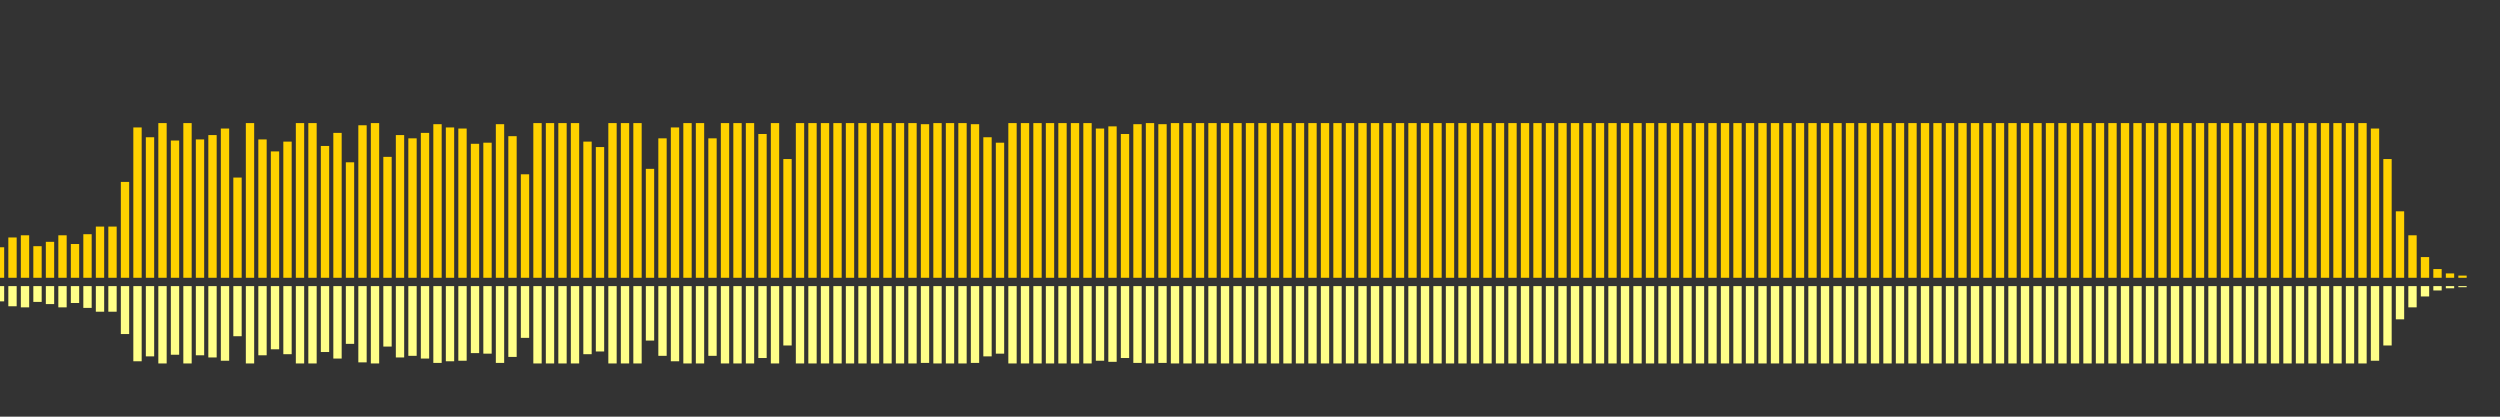 <?xml version="1.0" encoding="UTF-8"?>
<svg version="1.1" width="600" height="100" xmlns="http://www.w3.org/2000/svg">
  <rect width="100%" height="100%" fill="#333333" stroke="none"/>
  <line x1="0" y1="66.667" x2="0" y2="59.346" stroke="#ffd200" stroke-width="2"/>
  <line x1="0" y1="68.667" x2="0" y2="72.327" stroke="#ff8" stroke-width="2"/>
  <line x1="3" y1="66.667" x2="3" y2="56.993" stroke="#ffd200" stroke-width="2"/>
  <line x1="3" y1="68.667" x2="3" y2="73.503" stroke="#ff8" stroke-width="2"/>
  <line x1="6" y1="66.667" x2="6" y2="56.471" stroke="#ffd200" stroke-width="2"/>
  <line x1="6" y1="68.667" x2="6" y2="73.765" stroke="#ff8" stroke-width="2"/>
  <line x1="9" y1="66.667" x2="9" y2="59.085" stroke="#ffd200" stroke-width="2"/>
  <line x1="9" y1="68.667" x2="9" y2="72.458" stroke="#ff8" stroke-width="2"/>
  <line x1="12" y1="66.667" x2="12" y2="58.039" stroke="#ffd200" stroke-width="2"/>
  <line x1="12" y1="68.667" x2="12" y2="72.98" stroke="#ff8" stroke-width="2"/>
  <line x1="15" y1="66.667" x2="15" y2="56.471" stroke="#ffd200" stroke-width="2"/>
  <line x1="15" y1="68.667" x2="15" y2="73.765" stroke="#ff8" stroke-width="2"/>
  <line x1="18" y1="66.667" x2="18" y2="58.562" stroke="#ffd200" stroke-width="2"/>
  <line x1="18" y1="68.667" x2="18" y2="72.719" stroke="#ff8" stroke-width="2"/>
  <line x1="21" y1="66.667" x2="21" y2="56.209" stroke="#ffd200" stroke-width="2"/>
  <line x1="21" y1="68.667" x2="21" y2="73.895" stroke="#ff8" stroke-width="2"/>
  <line x1="24" y1="66.667" x2="24" y2="54.379" stroke="#ffd200" stroke-width="2"/>
  <line x1="24" y1="68.667" x2="24" y2="74.81" stroke="#ff8" stroke-width="2"/>
  <line x1="27" y1="66.667" x2="27" y2="54.379" stroke="#ffd200" stroke-width="2"/>
  <line x1="27" y1="68.667" x2="27" y2="74.81" stroke="#ff8" stroke-width="2"/>
  <line x1="30" y1="66.667" x2="30" y2="43.66" stroke="#ffd200" stroke-width="2"/>
  <line x1="30" y1="68.667" x2="30" y2="80.17" stroke="#ff8" stroke-width="2"/>
  <line x1="33" y1="66.667" x2="33" y2="30.588" stroke="#ffd200" stroke-width="2"/>
  <line x1="33" y1="68.667" x2="33" y2="86.706" stroke="#ff8" stroke-width="2"/>
  <line x1="36" y1="66.667" x2="36" y2="32.941" stroke="#ffd200" stroke-width="2"/>
  <line x1="36" y1="68.667" x2="36" y2="85.529" stroke="#ff8" stroke-width="2"/>
  <line x1="39" y1="66.667" x2="39" y2="29.542" stroke="#ffd200" stroke-width="2"/>
  <line x1="39" y1="68.667" x2="39" y2="87.229" stroke="#ff8" stroke-width="2"/>
  <line x1="42" y1="66.667" x2="42" y2="33.725" stroke="#ffd200" stroke-width="2"/>
  <line x1="42" y1="68.667" x2="42" y2="85.137" stroke="#ff8" stroke-width="2"/>
  <line x1="45" y1="66.667" x2="45" y2="29.542" stroke="#ffd200" stroke-width="2"/>
  <line x1="45" y1="68.667" x2="45" y2="87.229" stroke="#ff8" stroke-width="2"/>
  <line x1="48" y1="66.667" x2="48" y2="33.464" stroke="#ffd200" stroke-width="2"/>
  <line x1="48" y1="68.667" x2="48" y2="85.268" stroke="#ff8" stroke-width="2"/>
  <line x1="51" y1="66.667" x2="51" y2="32.418" stroke="#ffd200" stroke-width="2"/>
  <line x1="51" y1="68.667" x2="51" y2="85.791" stroke="#ff8" stroke-width="2"/>
  <line x1="54" y1="66.667" x2="54" y2="30.85" stroke="#ffd200" stroke-width="2"/>
  <line x1="54" y1="68.667" x2="54" y2="86.575" stroke="#ff8" stroke-width="2"/>
  <line x1="57" y1="66.667" x2="57" y2="42.614" stroke="#ffd200" stroke-width="2"/>
  <line x1="57" y1="68.667" x2="57" y2="80.693" stroke="#ff8" stroke-width="2"/>
  <line x1="60" y1="66.667" x2="60" y2="29.542" stroke="#ffd200" stroke-width="2"/>
  <line x1="60" y1="68.667" x2="60" y2="87.229" stroke="#ff8" stroke-width="2"/>
  <line x1="63" y1="66.667" x2="63" y2="33.464" stroke="#ffd200" stroke-width="2"/>
  <line x1="63" y1="68.667" x2="63" y2="85.268" stroke="#ff8" stroke-width="2"/>
  <line x1="66" y1="66.667" x2="66" y2="36.34" stroke="#ffd200" stroke-width="2"/>
  <line x1="66" y1="68.667" x2="66" y2="83.83" stroke="#ff8" stroke-width="2"/>
  <line x1="69" y1="66.667" x2="69" y2="33.987" stroke="#ffd200" stroke-width="2"/>
  <line x1="69" y1="68.667" x2="69" y2="85.007" stroke="#ff8" stroke-width="2"/>
  <line x1="72" y1="66.667" x2="72" y2="29.542" stroke="#ffd200" stroke-width="2"/>
  <line x1="72" y1="68.667" x2="72" y2="87.229" stroke="#ff8" stroke-width="2"/>
  <line x1="75" y1="66.667" x2="75" y2="29.542" stroke="#ffd200" stroke-width="2"/>
  <line x1="75" y1="68.667" x2="75" y2="87.229" stroke="#ff8" stroke-width="2"/>
  <line x1="78" y1="66.667" x2="78" y2="35.033" stroke="#ffd200" stroke-width="2"/>
  <line x1="78" y1="68.667" x2="78" y2="84.484" stroke="#ff8" stroke-width="2"/>
  <line x1="81" y1="66.667" x2="81" y2="31.895" stroke="#ffd200" stroke-width="2"/>
  <line x1="81" y1="68.667" x2="81" y2="86.052" stroke="#ff8" stroke-width="2"/>
  <line x1="84" y1="66.667" x2="84" y2="38.954" stroke="#ffd200" stroke-width="2"/>
  <line x1="84" y1="68.667" x2="84" y2="82.523" stroke="#ff8" stroke-width="2"/>
  <line x1="87" y1="66.667" x2="87" y2="30.065" stroke="#ffd200" stroke-width="2"/>
  <line x1="87" y1="68.667" x2="87" y2="86.967" stroke="#ff8" stroke-width="2"/>
  <line x1="90" y1="66.667" x2="90" y2="29.542" stroke="#ffd200" stroke-width="2"/>
  <line x1="90" y1="68.667" x2="90" y2="87.229" stroke="#ff8" stroke-width="2"/>
  <line x1="93" y1="66.667" x2="93" y2="37.647" stroke="#ffd200" stroke-width="2"/>
  <line x1="93" y1="68.667" x2="93" y2="83.176" stroke="#ff8" stroke-width="2"/>
  <line x1="96" y1="66.667" x2="96" y2="32.418" stroke="#ffd200" stroke-width="2"/>
  <line x1="96" y1="68.667" x2="96" y2="85.791" stroke="#ff8" stroke-width="2"/>
  <line x1="99" y1="66.667" x2="99" y2="33.203" stroke="#ffd200" stroke-width="2"/>
  <line x1="99" y1="68.667" x2="99" y2="85.399" stroke="#ff8" stroke-width="2"/>
  <line x1="102" y1="66.667" x2="102" y2="31.895" stroke="#ffd200" stroke-width="2"/>
  <line x1="102" y1="68.667" x2="102" y2="86.052" stroke="#ff8" stroke-width="2"/>
  <line x1="105" y1="66.667" x2="105" y2="29.804" stroke="#ffd200" stroke-width="2"/>
  <line x1="105" y1="68.667" x2="105" y2="87.098" stroke="#ff8" stroke-width="2"/>
  <line x1="108" y1="66.667" x2="108" y2="30.588" stroke="#ffd200" stroke-width="2"/>
  <line x1="108" y1="68.667" x2="108" y2="86.706" stroke="#ff8" stroke-width="2"/>
  <line x1="111" y1="66.667" x2="111" y2="30.85" stroke="#ffd200" stroke-width="2"/>
  <line x1="111" y1="68.667" x2="111" y2="86.575" stroke="#ff8" stroke-width="2"/>
  <line x1="114" y1="66.667" x2="114" y2="34.51" stroke="#ffd200" stroke-width="2"/>
  <line x1="114" y1="68.667" x2="114" y2="84.745" stroke="#ff8" stroke-width="2"/>
  <line x1="117" y1="66.667" x2="117" y2="34.248" stroke="#ffd200" stroke-width="2"/>
  <line x1="117" y1="68.667" x2="117" y2="84.876" stroke="#ff8" stroke-width="2"/>
  <line x1="120" y1="66.667" x2="120" y2="29.804" stroke="#ffd200" stroke-width="2"/>
  <line x1="120" y1="68.667" x2="120" y2="87.098" stroke="#ff8" stroke-width="2"/>
  <line x1="123" y1="66.667" x2="123" y2="32.68" stroke="#ffd200" stroke-width="2"/>
  <line x1="123" y1="68.667" x2="123" y2="85.66" stroke="#ff8" stroke-width="2"/>
  <line x1="126" y1="66.667" x2="126" y2="41.83" stroke="#ffd200" stroke-width="2"/>
  <line x1="126" y1="68.667" x2="126" y2="81.085" stroke="#ff8" stroke-width="2"/>
  <line x1="129" y1="66.667" x2="129" y2="29.542" stroke="#ffd200" stroke-width="2"/>
  <line x1="129" y1="68.667" x2="129" y2="87.229" stroke="#ff8" stroke-width="2"/>
  <line x1="132" y1="66.667" x2="132" y2="29.542" stroke="#ffd200" stroke-width="2"/>
  <line x1="132" y1="68.667" x2="132" y2="87.229" stroke="#ff8" stroke-width="2"/>
  <line x1="135" y1="66.667" x2="135" y2="29.542" stroke="#ffd200" stroke-width="2"/>
  <line x1="135" y1="68.667" x2="135" y2="87.229" stroke="#ff8" stroke-width="2"/>
  <line x1="138" y1="66.667" x2="138" y2="29.542" stroke="#ffd200" stroke-width="2"/>
  <line x1="138" y1="68.667" x2="138" y2="87.229" stroke="#ff8" stroke-width="2"/>
  <line x1="141" y1="66.667" x2="141" y2="33.987" stroke="#ffd200" stroke-width="2"/>
  <line x1="141" y1="68.667" x2="141" y2="85.007" stroke="#ff8" stroke-width="2"/>
  <line x1="144" y1="66.667" x2="144" y2="35.294" stroke="#ffd200" stroke-width="2"/>
  <line x1="144" y1="68.667" x2="144" y2="84.353" stroke="#ff8" stroke-width="2"/>
  <line x1="147" y1="66.667" x2="147" y2="29.542" stroke="#ffd200" stroke-width="2"/>
  <line x1="147" y1="68.667" x2="147" y2="87.229" stroke="#ff8" stroke-width="2"/>
  <line x1="150" y1="66.667" x2="150" y2="29.542" stroke="#ffd200" stroke-width="2"/>
  <line x1="150" y1="68.667" x2="150" y2="87.229" stroke="#ff8" stroke-width="2"/>
  <line x1="153" y1="66.667" x2="153" y2="29.542" stroke="#ffd200" stroke-width="2"/>
  <line x1="153" y1="68.667" x2="153" y2="87.229" stroke="#ff8" stroke-width="2"/>
  <line x1="156" y1="66.667" x2="156" y2="40.523" stroke="#ffd200" stroke-width="2"/>
  <line x1="156" y1="68.667" x2="156" y2="81.739" stroke="#ff8" stroke-width="2"/>
  <line x1="159" y1="66.667" x2="159" y2="33.203" stroke="#ffd200" stroke-width="2"/>
  <line x1="159" y1="68.667" x2="159" y2="85.399" stroke="#ff8" stroke-width="2"/>
  <line x1="162" y1="66.667" x2="162" y2="30.588" stroke="#ffd200" stroke-width="2"/>
  <line x1="162" y1="68.667" x2="162" y2="86.706" stroke="#ff8" stroke-width="2"/>
  <line x1="165" y1="66.667" x2="165" y2="29.542" stroke="#ffd200" stroke-width="2"/>
  <line x1="165" y1="68.667" x2="165" y2="87.229" stroke="#ff8" stroke-width="2"/>
  <line x1="168" y1="66.667" x2="168" y2="29.542" stroke="#ffd200" stroke-width="2"/>
  <line x1="168" y1="68.667" x2="168" y2="87.229" stroke="#ff8" stroke-width="2"/>
  <line x1="171" y1="66.667" x2="171" y2="33.203" stroke="#ffd200" stroke-width="2"/>
  <line x1="171" y1="68.667" x2="171" y2="85.399" stroke="#ff8" stroke-width="2"/>
  <line x1="174" y1="66.667" x2="174" y2="29.542" stroke="#ffd200" stroke-width="2"/>
  <line x1="174" y1="68.667" x2="174" y2="87.229" stroke="#ff8" stroke-width="2"/>
  <line x1="177" y1="66.667" x2="177" y2="29.542" stroke="#ffd200" stroke-width="2"/>
  <line x1="177" y1="68.667" x2="177" y2="87.229" stroke="#ff8" stroke-width="2"/>
  <line x1="180" y1="66.667" x2="180" y2="29.542" stroke="#ffd200" stroke-width="2"/>
  <line x1="180" y1="68.667" x2="180" y2="87.229" stroke="#ff8" stroke-width="2"/>
  <line x1="183" y1="66.667" x2="183" y2="32.157" stroke="#ffd200" stroke-width="2"/>
  <line x1="183" y1="68.667" x2="183" y2="85.922" stroke="#ff8" stroke-width="2"/>
  <line x1="186" y1="66.667" x2="186" y2="29.542" stroke="#ffd200" stroke-width="2"/>
  <line x1="186" y1="68.667" x2="186" y2="87.229" stroke="#ff8" stroke-width="2"/>
  <line x1="189" y1="66.667" x2="189" y2="38.17" stroke="#ffd200" stroke-width="2"/>
  <line x1="189" y1="68.667" x2="189" y2="82.915" stroke="#ff8" stroke-width="2"/>
  <line x1="192" y1="66.667" x2="192" y2="29.542" stroke="#ffd200" stroke-width="2"/>
  <line x1="192" y1="68.667" x2="192" y2="87.229" stroke="#ff8" stroke-width="2"/>
  <line x1="195" y1="66.667" x2="195" y2="29.542" stroke="#ffd200" stroke-width="2"/>
  <line x1="195" y1="68.667" x2="195" y2="87.229" stroke="#ff8" stroke-width="2"/>
  <line x1="198" y1="66.667" x2="198" y2="29.542" stroke="#ffd200" stroke-width="2"/>
  <line x1="198" y1="68.667" x2="198" y2="87.229" stroke="#ff8" stroke-width="2"/>
  <line x1="201" y1="66.667" x2="201" y2="29.542" stroke="#ffd200" stroke-width="2"/>
  <line x1="201" y1="68.667" x2="201" y2="87.229" stroke="#ff8" stroke-width="2"/>
  <line x1="204" y1="66.667" x2="204" y2="29.542" stroke="#ffd200" stroke-width="2"/>
  <line x1="204" y1="68.667" x2="204" y2="87.229" stroke="#ff8" stroke-width="2"/>
  <line x1="207" y1="66.667" x2="207" y2="29.542" stroke="#ffd200" stroke-width="2"/>
  <line x1="207" y1="68.667" x2="207" y2="87.229" stroke="#ff8" stroke-width="2"/>
  <line x1="210" y1="66.667" x2="210" y2="29.542" stroke="#ffd200" stroke-width="2"/>
  <line x1="210" y1="68.667" x2="210" y2="87.229" stroke="#ff8" stroke-width="2"/>
  <line x1="213" y1="66.667" x2="213" y2="29.542" stroke="#ffd200" stroke-width="2"/>
  <line x1="213" y1="68.667" x2="213" y2="87.229" stroke="#ff8" stroke-width="2"/>
  <line x1="216" y1="66.667" x2="216" y2="29.542" stroke="#ffd200" stroke-width="2"/>
  <line x1="216" y1="68.667" x2="216" y2="87.229" stroke="#ff8" stroke-width="2"/>
  <line x1="219" y1="66.667" x2="219" y2="29.542" stroke="#ffd200" stroke-width="2"/>
  <line x1="219" y1="68.667" x2="219" y2="87.229" stroke="#ff8" stroke-width="2"/>
  <line x1="222" y1="66.667" x2="222" y2="29.804" stroke="#ffd200" stroke-width="2"/>
  <line x1="222" y1="68.667" x2="222" y2="87.098" stroke="#ff8" stroke-width="2"/>
  <line x1="225" y1="66.667" x2="225" y2="29.542" stroke="#ffd200" stroke-width="2"/>
  <line x1="225" y1="68.667" x2="225" y2="87.229" stroke="#ff8" stroke-width="2"/>
  <line x1="228" y1="66.667" x2="228" y2="29.542" stroke="#ffd200" stroke-width="2"/>
  <line x1="228" y1="68.667" x2="228" y2="87.229" stroke="#ff8" stroke-width="2"/>
  <line x1="231" y1="66.667" x2="231" y2="29.542" stroke="#ffd200" stroke-width="2"/>
  <line x1="231" y1="68.667" x2="231" y2="87.229" stroke="#ff8" stroke-width="2"/>
  <line x1="234" y1="66.667" x2="234" y2="29.804" stroke="#ffd200" stroke-width="2"/>
  <line x1="234" y1="68.667" x2="234" y2="87.098" stroke="#ff8" stroke-width="2"/>
  <line x1="237" y1="66.667" x2="237" y2="32.941" stroke="#ffd200" stroke-width="2"/>
  <line x1="237" y1="68.667" x2="237" y2="85.529" stroke="#ff8" stroke-width="2"/>
  <line x1="240" y1="66.667" x2="240" y2="34.248" stroke="#ffd200" stroke-width="2"/>
  <line x1="240" y1="68.667" x2="240" y2="84.876" stroke="#ff8" stroke-width="2"/>
  <line x1="243" y1="66.667" x2="243" y2="29.542" stroke="#ffd200" stroke-width="2"/>
  <line x1="243" y1="68.667" x2="243" y2="87.229" stroke="#ff8" stroke-width="2"/>
  <line x1="246" y1="66.667" x2="246" y2="29.542" stroke="#ffd200" stroke-width="2"/>
  <line x1="246" y1="68.667" x2="246" y2="87.229" stroke="#ff8" stroke-width="2"/>
  <line x1="249" y1="66.667" x2="249" y2="29.542" stroke="#ffd200" stroke-width="2"/>
  <line x1="249" y1="68.667" x2="249" y2="87.229" stroke="#ff8" stroke-width="2"/>
  <line x1="252" y1="66.667" x2="252" y2="29.542" stroke="#ffd200" stroke-width="2"/>
  <line x1="252" y1="68.667" x2="252" y2="87.229" stroke="#ff8" stroke-width="2"/>
  <line x1="255" y1="66.667" x2="255" y2="29.542" stroke="#ffd200" stroke-width="2"/>
  <line x1="255" y1="68.667" x2="255" y2="87.229" stroke="#ff8" stroke-width="2"/>
  <line x1="258" y1="66.667" x2="258" y2="29.542" stroke="#ffd200" stroke-width="2"/>
  <line x1="258" y1="68.667" x2="258" y2="87.229" stroke="#ff8" stroke-width="2"/>
  <line x1="261" y1="66.667" x2="261" y2="29.542" stroke="#ffd200" stroke-width="2"/>
  <line x1="261" y1="68.667" x2="261" y2="87.229" stroke="#ff8" stroke-width="2"/>
  <line x1="264" y1="66.667" x2="264" y2="30.85" stroke="#ffd200" stroke-width="2"/>
  <line x1="264" y1="68.667" x2="264" y2="86.575" stroke="#ff8" stroke-width="2"/>
  <line x1="267" y1="66.667" x2="267" y2="30.327" stroke="#ffd200" stroke-width="2"/>
  <line x1="267" y1="68.667" x2="267" y2="86.837" stroke="#ff8" stroke-width="2"/>
  <line x1="270" y1="66.667" x2="270" y2="32.157" stroke="#ffd200" stroke-width="2"/>
  <line x1="270" y1="68.667" x2="270" y2="85.922" stroke="#ff8" stroke-width="2"/>
  <line x1="273" y1="66.667" x2="273" y2="29.804" stroke="#ffd200" stroke-width="2"/>
  <line x1="273" y1="68.667" x2="273" y2="87.098" stroke="#ff8" stroke-width="2"/>
  <line x1="276" y1="66.667" x2="276" y2="29.542" stroke="#ffd200" stroke-width="2"/>
  <line x1="276" y1="68.667" x2="276" y2="87.229" stroke="#ff8" stroke-width="2"/>
  <line x1="279" y1="66.667" x2="279" y2="29.804" stroke="#ffd200" stroke-width="2"/>
  <line x1="279" y1="68.667" x2="279" y2="87.098" stroke="#ff8" stroke-width="2"/>
  <line x1="282" y1="66.667" x2="282" y2="29.542" stroke="#ffd200" stroke-width="2"/>
  <line x1="282" y1="68.667" x2="282" y2="87.229" stroke="#ff8" stroke-width="2"/>
  <line x1="285" y1="66.667" x2="285" y2="29.542" stroke="#ffd200" stroke-width="2"/>
  <line x1="285" y1="68.667" x2="285" y2="87.229" stroke="#ff8" stroke-width="2"/>
  <line x1="288" y1="66.667" x2="288" y2="29.542" stroke="#ffd200" stroke-width="2"/>
  <line x1="288" y1="68.667" x2="288" y2="87.229" stroke="#ff8" stroke-width="2"/>
  <line x1="291" y1="66.667" x2="291" y2="29.542" stroke="#ffd200" stroke-width="2"/>
  <line x1="291" y1="68.667" x2="291" y2="87.229" stroke="#ff8" stroke-width="2"/>
  <line x1="294" y1="66.667" x2="294" y2="29.542" stroke="#ffd200" stroke-width="2"/>
  <line x1="294" y1="68.667" x2="294" y2="87.229" stroke="#ff8" stroke-width="2"/>
  <line x1="297" y1="66.667" x2="297" y2="29.542" stroke="#ffd200" stroke-width="2"/>
  <line x1="297" y1="68.667" x2="297" y2="87.229" stroke="#ff8" stroke-width="2"/>
  <line x1="300" y1="66.667" x2="300" y2="29.542" stroke="#ffd200" stroke-width="2"/>
  <line x1="300" y1="68.667" x2="300" y2="87.229" stroke="#ff8" stroke-width="2"/>
  <line x1="303" y1="66.667" x2="303" y2="29.542" stroke="#ffd200" stroke-width="2"/>
  <line x1="303" y1="68.667" x2="303" y2="87.229" stroke="#ff8" stroke-width="2"/>
  <line x1="306" y1="66.667" x2="306" y2="29.542" stroke="#ffd200" stroke-width="2"/>
  <line x1="306" y1="68.667" x2="306" y2="87.229" stroke="#ff8" stroke-width="2"/>
  <line x1="309" y1="66.667" x2="309" y2="29.542" stroke="#ffd200" stroke-width="2"/>
  <line x1="309" y1="68.667" x2="309" y2="87.229" stroke="#ff8" stroke-width="2"/>
  <line x1="312" y1="66.667" x2="312" y2="29.542" stroke="#ffd200" stroke-width="2"/>
  <line x1="312" y1="68.667" x2="312" y2="87.229" stroke="#ff8" stroke-width="2"/>
  <line x1="315" y1="66.667" x2="315" y2="29.542" stroke="#ffd200" stroke-width="2"/>
  <line x1="315" y1="68.667" x2="315" y2="87.229" stroke="#ff8" stroke-width="2"/>
  <line x1="318" y1="66.667" x2="318" y2="29.542" stroke="#ffd200" stroke-width="2"/>
  <line x1="318" y1="68.667" x2="318" y2="87.229" stroke="#ff8" stroke-width="2"/>
  <line x1="321" y1="66.667" x2="321" y2="29.542" stroke="#ffd200" stroke-width="2"/>
  <line x1="321" y1="68.667" x2="321" y2="87.229" stroke="#ff8" stroke-width="2"/>
  <line x1="324" y1="66.667" x2="324" y2="29.542" stroke="#ffd200" stroke-width="2"/>
  <line x1="324" y1="68.667" x2="324" y2="87.229" stroke="#ff8" stroke-width="2"/>
  <line x1="327" y1="66.667" x2="327" y2="29.542" stroke="#ffd200" stroke-width="2"/>
  <line x1="327" y1="68.667" x2="327" y2="87.229" stroke="#ff8" stroke-width="2"/>
  <line x1="330" y1="66.667" x2="330" y2="29.542" stroke="#ffd200" stroke-width="2"/>
  <line x1="330" y1="68.667" x2="330" y2="87.229" stroke="#ff8" stroke-width="2"/>
  <line x1="333" y1="66.667" x2="333" y2="29.542" stroke="#ffd200" stroke-width="2"/>
  <line x1="333" y1="68.667" x2="333" y2="87.229" stroke="#ff8" stroke-width="2"/>
  <line x1="336" y1="66.667" x2="336" y2="29.542" stroke="#ffd200" stroke-width="2"/>
  <line x1="336" y1="68.667" x2="336" y2="87.229" stroke="#ff8" stroke-width="2"/>
  <line x1="339" y1="66.667" x2="339" y2="29.542" stroke="#ffd200" stroke-width="2"/>
  <line x1="339" y1="68.667" x2="339" y2="87.229" stroke="#ff8" stroke-width="2"/>
  <line x1="342" y1="66.667" x2="342" y2="29.542" stroke="#ffd200" stroke-width="2"/>
  <line x1="342" y1="68.667" x2="342" y2="87.229" stroke="#ff8" stroke-width="2"/>
  <line x1="345" y1="66.667" x2="345" y2="29.542" stroke="#ffd200" stroke-width="2"/>
  <line x1="345" y1="68.667" x2="345" y2="87.229" stroke="#ff8" stroke-width="2"/>
  <line x1="348" y1="66.667" x2="348" y2="29.542" stroke="#ffd200" stroke-width="2"/>
  <line x1="348" y1="68.667" x2="348" y2="87.229" stroke="#ff8" stroke-width="2"/>
  <line x1="351" y1="66.667" x2="351" y2="29.542" stroke="#ffd200" stroke-width="2"/>
  <line x1="351" y1="68.667" x2="351" y2="87.229" stroke="#ff8" stroke-width="2"/>
  <line x1="354" y1="66.667" x2="354" y2="29.542" stroke="#ffd200" stroke-width="2"/>
  <line x1="354" y1="68.667" x2="354" y2="87.229" stroke="#ff8" stroke-width="2"/>
  <line x1="357" y1="66.667" x2="357" y2="29.542" stroke="#ffd200" stroke-width="2"/>
  <line x1="357" y1="68.667" x2="357" y2="87.229" stroke="#ff8" stroke-width="2"/>
  <line x1="360" y1="66.667" x2="360" y2="29.542" stroke="#ffd200" stroke-width="2"/>
  <line x1="360" y1="68.667" x2="360" y2="87.229" stroke="#ff8" stroke-width="2"/>
  <line x1="363" y1="66.667" x2="363" y2="29.542" stroke="#ffd200" stroke-width="2"/>
  <line x1="363" y1="68.667" x2="363" y2="87.229" stroke="#ff8" stroke-width="2"/>
  <line x1="366" y1="66.667" x2="366" y2="29.542" stroke="#ffd200" stroke-width="2"/>
  <line x1="366" y1="68.667" x2="366" y2="87.229" stroke="#ff8" stroke-width="2"/>
  <line x1="369" y1="66.667" x2="369" y2="29.542" stroke="#ffd200" stroke-width="2"/>
  <line x1="369" y1="68.667" x2="369" y2="87.229" stroke="#ff8" stroke-width="2"/>
  <line x1="372" y1="66.667" x2="372" y2="29.542" stroke="#ffd200" stroke-width="2"/>
  <line x1="372" y1="68.667" x2="372" y2="87.229" stroke="#ff8" stroke-width="2"/>
  <line x1="375" y1="66.667" x2="375" y2="29.542" stroke="#ffd200" stroke-width="2"/>
  <line x1="375" y1="68.667" x2="375" y2="87.229" stroke="#ff8" stroke-width="2"/>
  <line x1="378" y1="66.667" x2="378" y2="29.542" stroke="#ffd200" stroke-width="2"/>
  <line x1="378" y1="68.667" x2="378" y2="87.229" stroke="#ff8" stroke-width="2"/>
  <line x1="381" y1="66.667" x2="381" y2="29.542" stroke="#ffd200" stroke-width="2"/>
  <line x1="381" y1="68.667" x2="381" y2="87.229" stroke="#ff8" stroke-width="2"/>
  <line x1="384" y1="66.667" x2="384" y2="29.542" stroke="#ffd200" stroke-width="2"/>
  <line x1="384" y1="68.667" x2="384" y2="87.229" stroke="#ff8" stroke-width="2"/>
  <line x1="387" y1="66.667" x2="387" y2="29.542" stroke="#ffd200" stroke-width="2"/>
  <line x1="387" y1="68.667" x2="387" y2="87.229" stroke="#ff8" stroke-width="2"/>
  <line x1="390" y1="66.667" x2="390" y2="29.542" stroke="#ffd200" stroke-width="2"/>
  <line x1="390" y1="68.667" x2="390" y2="87.229" stroke="#ff8" stroke-width="2"/>
  <line x1="393" y1="66.667" x2="393" y2="29.542" stroke="#ffd200" stroke-width="2"/>
  <line x1="393" y1="68.667" x2="393" y2="87.229" stroke="#ff8" stroke-width="2"/>
  <line x1="396" y1="66.667" x2="396" y2="29.542" stroke="#ffd200" stroke-width="2"/>
  <line x1="396" y1="68.667" x2="396" y2="87.229" stroke="#ff8" stroke-width="2"/>
  <line x1="399" y1="66.667" x2="399" y2="29.542" stroke="#ffd200" stroke-width="2"/>
  <line x1="399" y1="68.667" x2="399" y2="87.229" stroke="#ff8" stroke-width="2"/>
  <line x1="402" y1="66.667" x2="402" y2="29.542" stroke="#ffd200" stroke-width="2"/>
  <line x1="402" y1="68.667" x2="402" y2="87.229" stroke="#ff8" stroke-width="2"/>
  <line x1="405" y1="66.667" x2="405" y2="29.542" stroke="#ffd200" stroke-width="2"/>
  <line x1="405" y1="68.667" x2="405" y2="87.229" stroke="#ff8" stroke-width="2"/>
  <line x1="408" y1="66.667" x2="408" y2="29.542" stroke="#ffd200" stroke-width="2"/>
  <line x1="408" y1="68.667" x2="408" y2="87.229" stroke="#ff8" stroke-width="2"/>
  <line x1="411" y1="66.667" x2="411" y2="29.542" stroke="#ffd200" stroke-width="2"/>
  <line x1="411" y1="68.667" x2="411" y2="87.229" stroke="#ff8" stroke-width="2"/>
  <line x1="414" y1="66.667" x2="414" y2="29.542" stroke="#ffd200" stroke-width="2"/>
  <line x1="414" y1="68.667" x2="414" y2="87.229" stroke="#ff8" stroke-width="2"/>
  <line x1="417" y1="66.667" x2="417" y2="29.542" stroke="#ffd200" stroke-width="2"/>
  <line x1="417" y1="68.667" x2="417" y2="87.229" stroke="#ff8" stroke-width="2"/>
  <line x1="420" y1="66.667" x2="420" y2="29.542" stroke="#ffd200" stroke-width="2"/>
  <line x1="420" y1="68.667" x2="420" y2="87.229" stroke="#ff8" stroke-width="2"/>
  <line x1="423" y1="66.667" x2="423" y2="29.542" stroke="#ffd200" stroke-width="2"/>
  <line x1="423" y1="68.667" x2="423" y2="87.229" stroke="#ff8" stroke-width="2"/>
  <line x1="426" y1="66.667" x2="426" y2="29.542" stroke="#ffd200" stroke-width="2"/>
  <line x1="426" y1="68.667" x2="426" y2="87.229" stroke="#ff8" stroke-width="2"/>
  <line x1="429" y1="66.667" x2="429" y2="29.542" stroke="#ffd200" stroke-width="2"/>
  <line x1="429" y1="68.667" x2="429" y2="87.229" stroke="#ff8" stroke-width="2"/>
  <line x1="432" y1="66.667" x2="432" y2="29.542" stroke="#ffd200" stroke-width="2"/>
  <line x1="432" y1="68.667" x2="432" y2="87.229" stroke="#ff8" stroke-width="2"/>
  <line x1="435" y1="66.667" x2="435" y2="29.542" stroke="#ffd200" stroke-width="2"/>
  <line x1="435" y1="68.667" x2="435" y2="87.229" stroke="#ff8" stroke-width="2"/>
  <line x1="438" y1="66.667" x2="438" y2="29.542" stroke="#ffd200" stroke-width="2"/>
  <line x1="438" y1="68.667" x2="438" y2="87.229" stroke="#ff8" stroke-width="2"/>
  <line x1="441" y1="66.667" x2="441" y2="29.542" stroke="#ffd200" stroke-width="2"/>
  <line x1="441" y1="68.667" x2="441" y2="87.229" stroke="#ff8" stroke-width="2"/>
  <line x1="444" y1="66.667" x2="444" y2="29.542" stroke="#ffd200" stroke-width="2"/>
  <line x1="444" y1="68.667" x2="444" y2="87.229" stroke="#ff8" stroke-width="2"/>
  <line x1="447" y1="66.667" x2="447" y2="29.542" stroke="#ffd200" stroke-width="2"/>
  <line x1="447" y1="68.667" x2="447" y2="87.229" stroke="#ff8" stroke-width="2"/>
  <line x1="450" y1="66.667" x2="450" y2="29.542" stroke="#ffd200" stroke-width="2"/>
  <line x1="450" y1="68.667" x2="450" y2="87.229" stroke="#ff8" stroke-width="2"/>
  <line x1="453" y1="66.667" x2="453" y2="29.542" stroke="#ffd200" stroke-width="2"/>
  <line x1="453" y1="68.667" x2="453" y2="87.229" stroke="#ff8" stroke-width="2"/>
  <line x1="456" y1="66.667" x2="456" y2="29.542" stroke="#ffd200" stroke-width="2"/>
  <line x1="456" y1="68.667" x2="456" y2="87.229" stroke="#ff8" stroke-width="2"/>
  <line x1="459" y1="66.667" x2="459" y2="29.542" stroke="#ffd200" stroke-width="2"/>
  <line x1="459" y1="68.667" x2="459" y2="87.229" stroke="#ff8" stroke-width="2"/>
  <line x1="462" y1="66.667" x2="462" y2="29.542" stroke="#ffd200" stroke-width="2"/>
  <line x1="462" y1="68.667" x2="462" y2="87.229" stroke="#ff8" stroke-width="2"/>
  <line x1="465" y1="66.667" x2="465" y2="29.542" stroke="#ffd200" stroke-width="2"/>
  <line x1="465" y1="68.667" x2="465" y2="87.229" stroke="#ff8" stroke-width="2"/>
  <line x1="468" y1="66.667" x2="468" y2="29.542" stroke="#ffd200" stroke-width="2"/>
  <line x1="468" y1="68.667" x2="468" y2="87.229" stroke="#ff8" stroke-width="2"/>
  <line x1="471" y1="66.667" x2="471" y2="29.542" stroke="#ffd200" stroke-width="2"/>
  <line x1="471" y1="68.667" x2="471" y2="87.229" stroke="#ff8" stroke-width="2"/>
  <line x1="474" y1="66.667" x2="474" y2="29.542" stroke="#ffd200" stroke-width="2"/>
  <line x1="474" y1="68.667" x2="474" y2="87.229" stroke="#ff8" stroke-width="2"/>
  <line x1="477" y1="66.667" x2="477" y2="29.542" stroke="#ffd200" stroke-width="2"/>
  <line x1="477" y1="68.667" x2="477" y2="87.229" stroke="#ff8" stroke-width="2"/>
  <line x1="480" y1="66.667" x2="480" y2="29.542" stroke="#ffd200" stroke-width="2"/>
  <line x1="480" y1="68.667" x2="480" y2="87.229" stroke="#ff8" stroke-width="2"/>
  <line x1="483" y1="66.667" x2="483" y2="29.542" stroke="#ffd200" stroke-width="2"/>
  <line x1="483" y1="68.667" x2="483" y2="87.229" stroke="#ff8" stroke-width="2"/>
  <line x1="486" y1="66.667" x2="486" y2="29.542" stroke="#ffd200" stroke-width="2"/>
  <line x1="486" y1="68.667" x2="486" y2="87.229" stroke="#ff8" stroke-width="2"/>
  <line x1="489" y1="66.667" x2="489" y2="29.542" stroke="#ffd200" stroke-width="2"/>
  <line x1="489" y1="68.667" x2="489" y2="87.229" stroke="#ff8" stroke-width="2"/>
  <line x1="492" y1="66.667" x2="492" y2="29.542" stroke="#ffd200" stroke-width="2"/>
  <line x1="492" y1="68.667" x2="492" y2="87.229" stroke="#ff8" stroke-width="2"/>
  <line x1="495" y1="66.667" x2="495" y2="29.542" stroke="#ffd200" stroke-width="2"/>
  <line x1="495" y1="68.667" x2="495" y2="87.229" stroke="#ff8" stroke-width="2"/>
  <line x1="498" y1="66.667" x2="498" y2="29.542" stroke="#ffd200" stroke-width="2"/>
  <line x1="498" y1="68.667" x2="498" y2="87.229" stroke="#ff8" stroke-width="2"/>
  <line x1="501" y1="66.667" x2="501" y2="29.542" stroke="#ffd200" stroke-width="2"/>
  <line x1="501" y1="68.667" x2="501" y2="87.229" stroke="#ff8" stroke-width="2"/>
  <line x1="504" y1="66.667" x2="504" y2="29.542" stroke="#ffd200" stroke-width="2"/>
  <line x1="504" y1="68.667" x2="504" y2="87.229" stroke="#ff8" stroke-width="2"/>
  <line x1="507" y1="66.667" x2="507" y2="29.542" stroke="#ffd200" stroke-width="2"/>
  <line x1="507" y1="68.667" x2="507" y2="87.229" stroke="#ff8" stroke-width="2"/>
  <line x1="510" y1="66.667" x2="510" y2="29.542" stroke="#ffd200" stroke-width="2"/>
  <line x1="510" y1="68.667" x2="510" y2="87.229" stroke="#ff8" stroke-width="2"/>
  <line x1="513" y1="66.667" x2="513" y2="29.542" stroke="#ffd200" stroke-width="2"/>
  <line x1="513" y1="68.667" x2="513" y2="87.229" stroke="#ff8" stroke-width="2"/>
  <line x1="516" y1="66.667" x2="516" y2="29.542" stroke="#ffd200" stroke-width="2"/>
  <line x1="516" y1="68.667" x2="516" y2="87.229" stroke="#ff8" stroke-width="2"/>
  <line x1="519" y1="66.667" x2="519" y2="29.542" stroke="#ffd200" stroke-width="2"/>
  <line x1="519" y1="68.667" x2="519" y2="87.229" stroke="#ff8" stroke-width="2"/>
  <line x1="522" y1="66.667" x2="522" y2="29.542" stroke="#ffd200" stroke-width="2"/>
  <line x1="522" y1="68.667" x2="522" y2="87.229" stroke="#ff8" stroke-width="2"/>
  <line x1="525" y1="66.667" x2="525" y2="29.542" stroke="#ffd200" stroke-width="2"/>
  <line x1="525" y1="68.667" x2="525" y2="87.229" stroke="#ff8" stroke-width="2"/>
  <line x1="528" y1="66.667" x2="528" y2="29.542" stroke="#ffd200" stroke-width="2"/>
  <line x1="528" y1="68.667" x2="528" y2="87.229" stroke="#ff8" stroke-width="2"/>
  <line x1="531" y1="66.667" x2="531" y2="29.542" stroke="#ffd200" stroke-width="2"/>
  <line x1="531" y1="68.667" x2="531" y2="87.229" stroke="#ff8" stroke-width="2"/>
  <line x1="534" y1="66.667" x2="534" y2="29.542" stroke="#ffd200" stroke-width="2"/>
  <line x1="534" y1="68.667" x2="534" y2="87.229" stroke="#ff8" stroke-width="2"/>
  <line x1="537" y1="66.667" x2="537" y2="29.542" stroke="#ffd200" stroke-width="2"/>
  <line x1="537" y1="68.667" x2="537" y2="87.229" stroke="#ff8" stroke-width="2"/>
  <line x1="540" y1="66.667" x2="540" y2="29.542" stroke="#ffd200" stroke-width="2"/>
  <line x1="540" y1="68.667" x2="540" y2="87.229" stroke="#ff8" stroke-width="2"/>
  <line x1="543" y1="66.667" x2="543" y2="29.542" stroke="#ffd200" stroke-width="2"/>
  <line x1="543" y1="68.667" x2="543" y2="87.229" stroke="#ff8" stroke-width="2"/>
  <line x1="546" y1="66.667" x2="546" y2="29.542" stroke="#ffd200" stroke-width="2"/>
  <line x1="546" y1="68.667" x2="546" y2="87.229" stroke="#ff8" stroke-width="2"/>
  <line x1="549" y1="66.667" x2="549" y2="29.542" stroke="#ffd200" stroke-width="2"/>
  <line x1="549" y1="68.667" x2="549" y2="87.229" stroke="#ff8" stroke-width="2"/>
  <line x1="552" y1="66.667" x2="552" y2="29.542" stroke="#ffd200" stroke-width="2"/>
  <line x1="552" y1="68.667" x2="552" y2="87.229" stroke="#ff8" stroke-width="2"/>
  <line x1="555" y1="66.667" x2="555" y2="29.542" stroke="#ffd200" stroke-width="2"/>
  <line x1="555" y1="68.667" x2="555" y2="87.229" stroke="#ff8" stroke-width="2"/>
  <line x1="558" y1="66.667" x2="558" y2="29.542" stroke="#ffd200" stroke-width="2"/>
  <line x1="558" y1="68.667" x2="558" y2="87.229" stroke="#ff8" stroke-width="2"/>
  <line x1="561" y1="66.667" x2="561" y2="29.542" stroke="#ffd200" stroke-width="2"/>
  <line x1="561" y1="68.667" x2="561" y2="87.229" stroke="#ff8" stroke-width="2"/>
  <line x1="564" y1="66.667" x2="564" y2="29.542" stroke="#ffd200" stroke-width="2"/>
  <line x1="564" y1="68.667" x2="564" y2="87.229" stroke="#ff8" stroke-width="2"/>
  <line x1="567" y1="66.667" x2="567" y2="29.542" stroke="#ffd200" stroke-width="2"/>
  <line x1="567" y1="68.667" x2="567" y2="87.229" stroke="#ff8" stroke-width="2"/>
  <line x1="570" y1="66.667" x2="570" y2="30.85" stroke="#ffd200" stroke-width="2"/>
  <line x1="570" y1="68.667" x2="570" y2="86.575" stroke="#ff8" stroke-width="2"/>
  <line x1="573" y1="66.667" x2="573" y2="38.17" stroke="#ffd200" stroke-width="2"/>
  <line x1="573" y1="68.667" x2="573" y2="82.915" stroke="#ff8" stroke-width="2"/>
  <line x1="576" y1="66.667" x2="576" y2="50.719" stroke="#ffd200" stroke-width="2"/>
  <line x1="576" y1="68.667" x2="576" y2="76.641" stroke="#ff8" stroke-width="2"/>
  <line x1="579" y1="66.667" x2="579" y2="56.471" stroke="#ffd200" stroke-width="2"/>
  <line x1="579" y1="68.667" x2="579" y2="73.765" stroke="#ff8" stroke-width="2"/>
  <line x1="582" y1="66.667" x2="582" y2="61.699" stroke="#ffd200" stroke-width="2"/>
  <line x1="582" y1="68.667" x2="582" y2="71.15" stroke="#ff8" stroke-width="2"/>
  <line x1="585" y1="66.667" x2="585" y2="64.575" stroke="#ffd200" stroke-width="2"/>
  <line x1="585" y1="68.667" x2="585" y2="69.712" stroke="#ff8" stroke-width="2"/>
  <line x1="588" y1="66.667" x2="588" y2="65.621" stroke="#ffd200" stroke-width="2"/>
  <line x1="588" y1="68.667" x2="588" y2="69.19" stroke="#ff8" stroke-width="2"/>
  <line x1="591" y1="66.667" x2="591" y2="66.144" stroke="#ffd200" stroke-width="2"/>
  <line x1="591" y1="68.667" x2="591" y2="68.928" stroke="#ff8" stroke-width="2"/>
  <line x1="594" y1="66.667" x2="594" y2="66.667" stroke="#ffd200" stroke-width="2"/>
  <line x1="594" y1="68.667" x2="594" y2="68.667" stroke="#ff8" stroke-width="2"/>
  <line x1="597" y1="66.667" x2="597" y2="66.667" stroke="#ffd200" stroke-width="2"/>
  <line x1="597" y1="68.667" x2="597" y2="68.667" stroke="#ff8" stroke-width="2"/>
</svg>
